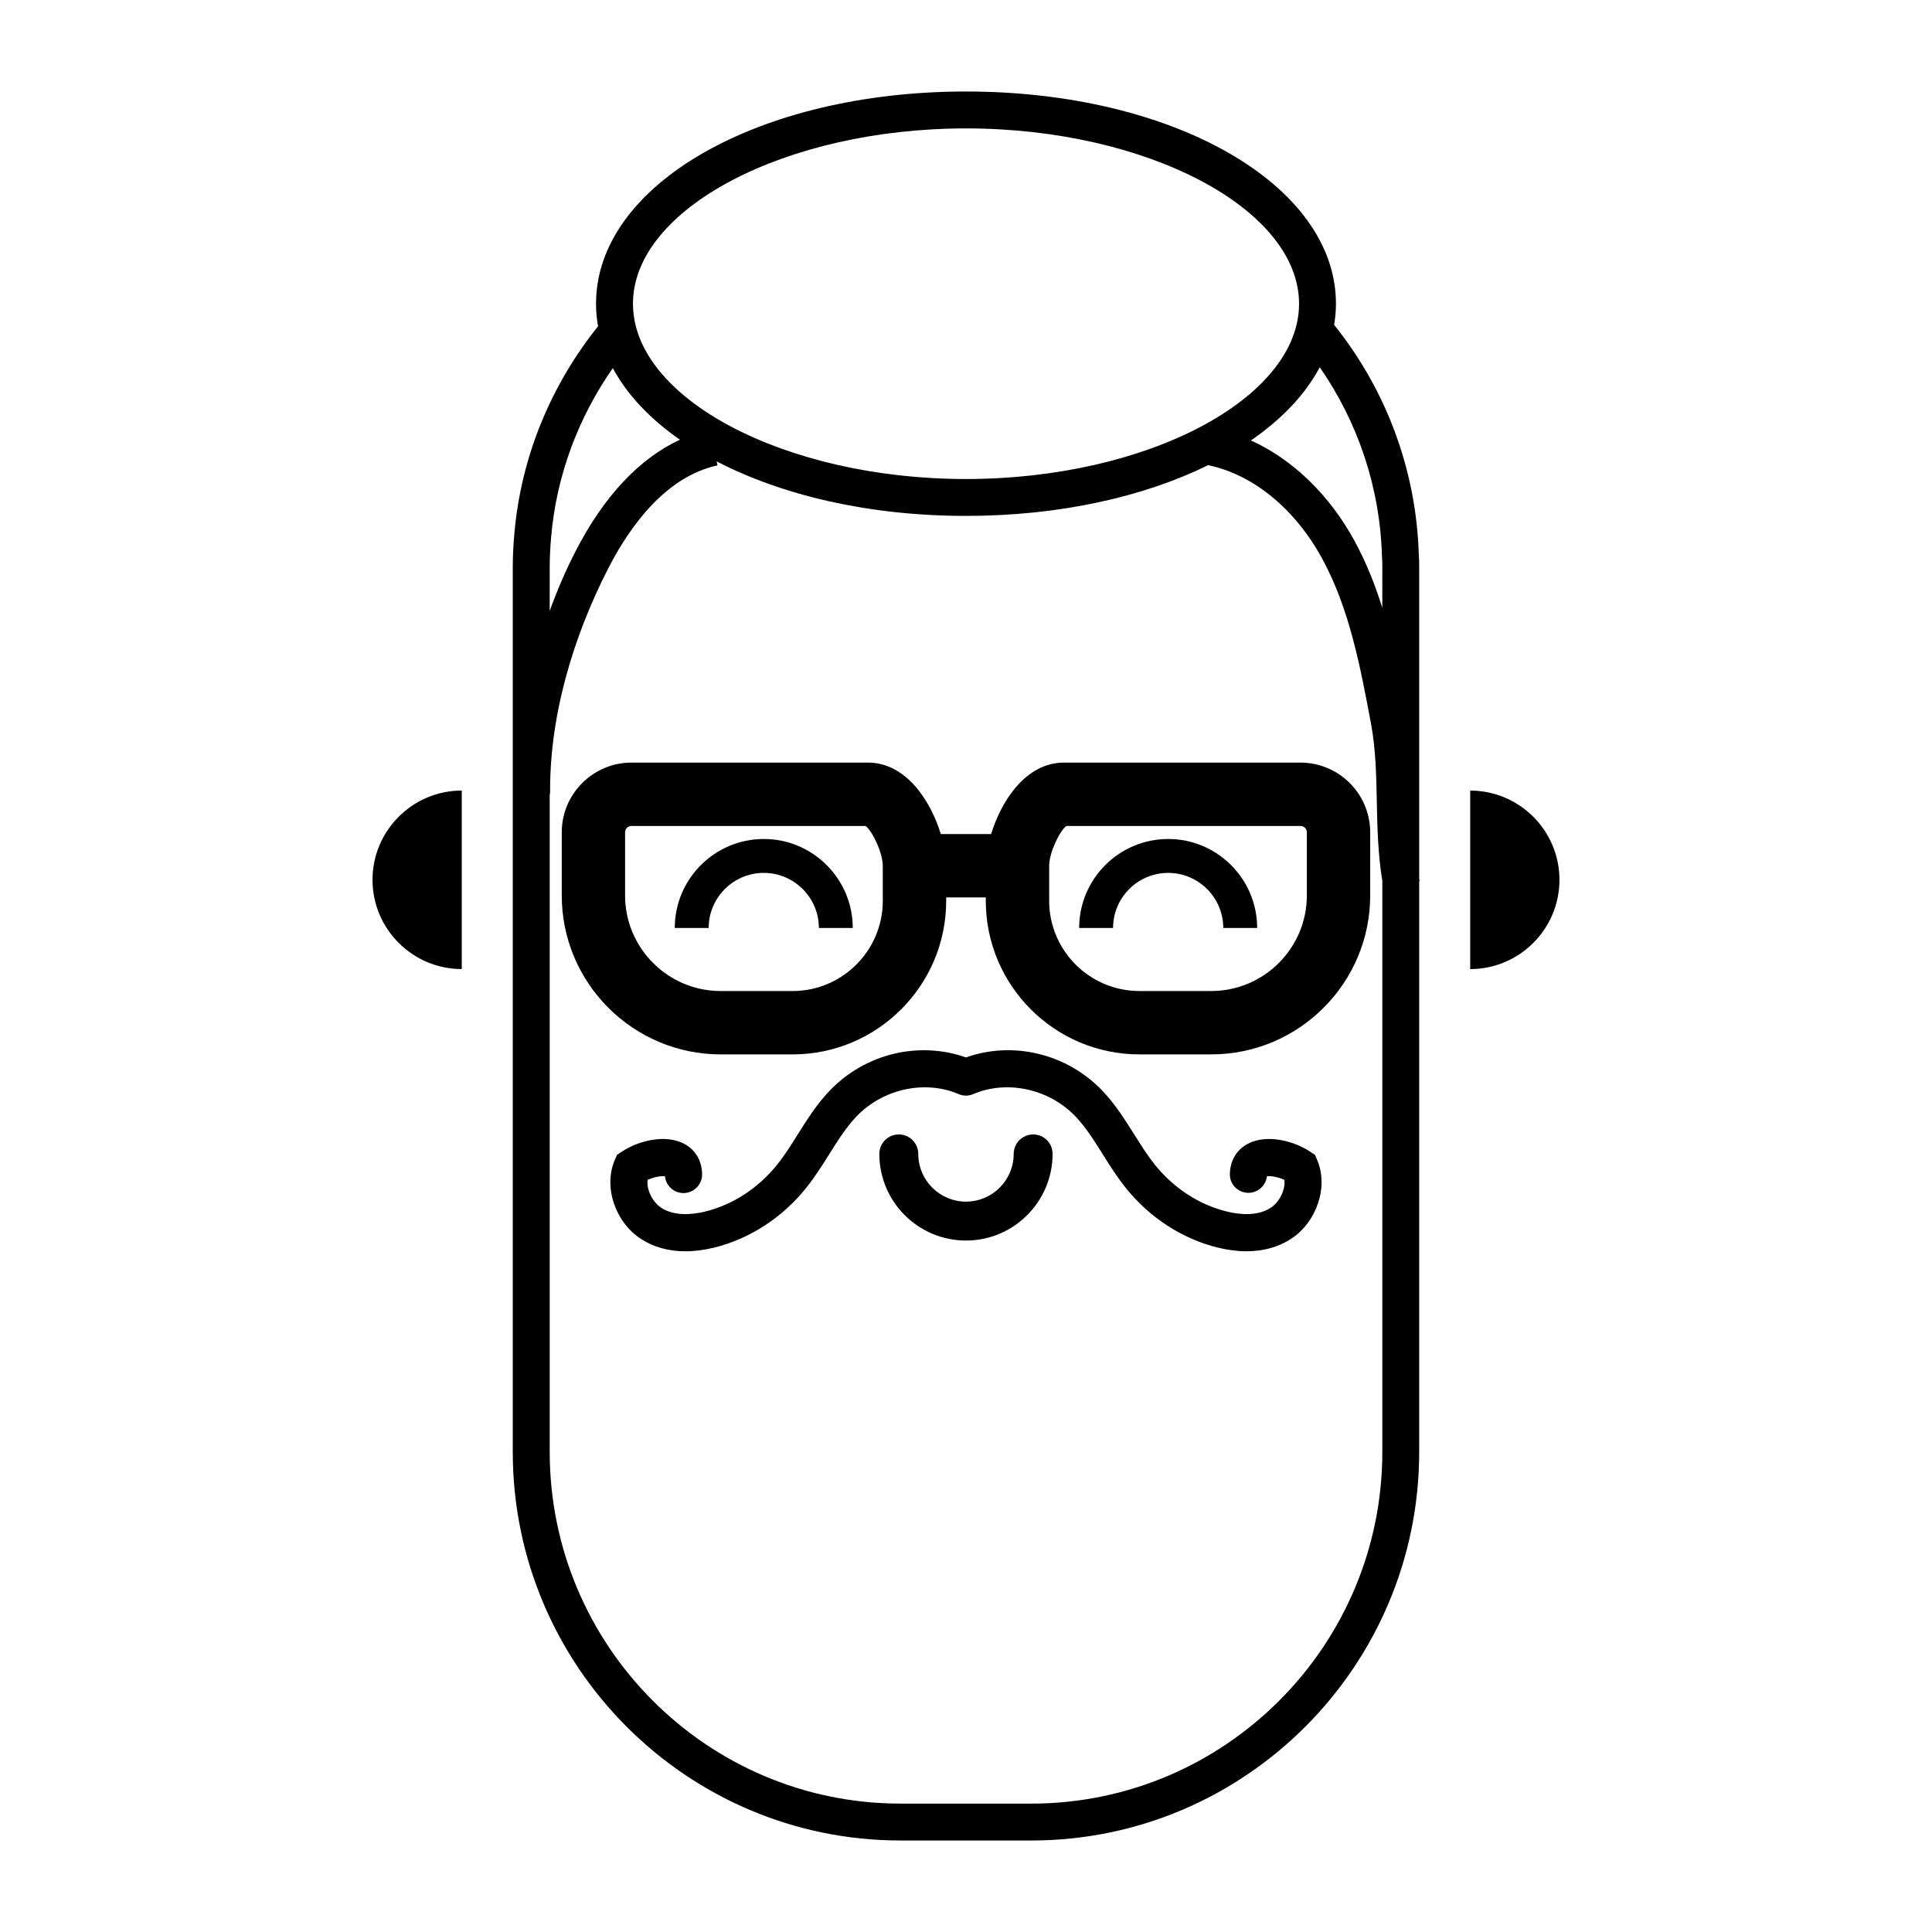 <?xml version="1.0" encoding="UTF-8"?>
<!-- Uploaded to: SVG Repo, www.svgrepo.com, Generator: SVG Repo Mixer Tools -->
<svg fill="#000000" width="800px" height="800px" version="1.1" viewBox="144 144 512 512" xmlns="http://www.w3.org/2000/svg">
 <g>
  <path d="m417.8 444.64c-2.848 0-5.16 2.312-5.16 5.16 0 6.973-5.672 12.645-12.645 12.645-6.973 0-12.645-5.672-12.645-12.645 0-2.848-2.309-5.16-5.16-5.16s-5.16 2.312-5.16 5.16c0 12.66 10.297 22.957 22.957 22.957s22.957-10.305 22.957-22.957c0.016-2.848-2.293-5.16-5.144-5.16z"/>
  <path d="m520.1 294.43c0-1.168-0.004-2.336-0.105-3.512-0.695-22.688-8.832-43.871-22.434-60.824 0.301-1.844 0.48-3.715 0.48-5.606-0.004-31.535-43.07-56.238-98.043-56.238-54.977 0-98.043 24.703-98.043 56.234 0 2.019 0.188 4.012 0.535 5.977-12.316 15.395-20.418 34.324-22.188 55.078-0.273 3.066-0.414 6.055-0.414 8.891v234.34c0.004 56.781 46.098 102.98 102.75 102.98h34.672c56.68 0 102.79-46.199 102.79-102.98v-151.25l0.105-0.02c-0.047-0.238-0.066-0.469-0.105-0.707zm-120.1-116.4c47.84 0 88.262 21.277 88.262 46.457 0 25.18-40.422 46.457-88.262 46.457s-88.258-21.277-88.258-46.457c0-25.18 40.414-46.457 88.258-46.457zm-110.32 116.4c0-2.551 0.125-5.25 0.371-8.039 1.41-16.59 7.324-31.883 16.348-44.836 3.789 7.047 9.875 13.469 17.789 18.973-10.68 4.938-20.133 14.918-27.629 29.504-2.641 5.133-4.926 10.434-6.883 15.852zm220.65 234.34c0 51.395-41.727 93.203-93.012 93.203h-34.672c-51.262 0-92.965-41.812-92.965-93.203v-174.75l0.113 0.637c-0.297-20.602 6.047-41.84 15.469-60.164 5.516-10.734 15.008-24.156 28.883-27.164l-0.227-1.059c17.316 8.988 40.359 14.449 66.09 14.449 24.773 0 47.07-5.047 64.156-13.441 11.824 2.43 23.016 11.496 30.25 24.801 7.215 13.273 10.105 28.688 12.898 43.59 1.289 6.871 1.422 13.734 1.562 21.008 0.133 6.766 0.312 13.75 1.457 20.797zm0-223.67c-1.891-6.047-4.227-11.984-7.324-17.684-6.731-12.379-16.547-21.738-27.496-26.691 8.152-5.613 14.41-12.172 18.234-19.402 10.027 14.426 15.957 31.684 16.488 50.035l0.016 0.301c0.086 0.926 0.082 1.855 0.082 2.781l-0.008 10.66z"/>
  <path d="m242.72 377.16c0 13.039 10.617 23.652 23.652 23.652v-47.309c-13.035 0.004-23.652 10.617-23.652 23.656z"/>
  <path d="m533.62 353.51v47.309c13.039 0 23.652-10.617 23.652-23.652 0-13.043-10.613-23.656-23.652-23.656z"/>
  <path d="m488.64 346.1h-62.711c-9.965 0-16.551 10-19.27 18.938h-13.336c-2.719-8.941-9.305-18.938-19.266-18.938h-62.711c-10.188 0-18.477 8.293-18.477 18.48v16.715c0 23.23 18.898 42.129 42.129 42.129h19.051c22.445 0 40.699-18.258 40.699-40.703v-0.891h10.496v0.891c0 22.445 18.258 40.703 40.703 40.703h19.043c23.23 0 42.129-18.898 42.129-42.129v-16.711c0-10.195-8.293-18.484-18.48-18.484zm-110.69 36.625c0 13.184-10.727 23.91-23.91 23.91h-19.051c-13.969 0-25.336-11.367-25.336-25.336v-16.715c0-0.918 0.77-1.691 1.688-1.691h62.059c1.84 1.414 4.543 7.152 4.543 10.543l0.004 9.289zm112.38-1.43c0 13.977-11.367 25.336-25.336 25.336h-19.043c-13.184 0-23.91-10.727-23.91-23.91v-9.289c0-3.391 2.707-9.129 4.543-10.543h62.059c0.918 0 1.688 0.777 1.688 1.691z"/>
  <path d="m346.41 366.34c-13.008 0-23.59 10.586-23.59 23.59h8.984c0-8.051 6.555-14.602 14.605-14.602 8.051 0 14.602 6.551 14.602 14.602h8.984c-0.004-13.004-10.582-23.59-23.586-23.59z"/>
  <path d="m453.58 366.34c-13.008 0-23.59 10.586-23.59 23.59h8.984c0-8.051 6.551-14.602 14.605-14.602 8.051 0 14.602 6.551 14.602 14.602h8.984c0-13.004-10.582-23.59-23.586-23.59z"/>
  <path d="m492.48 450.05-1.215-0.805c-4.535-3.023-11.684-4.719-16.59-2.125-2.988 1.586-4.719 4.535-4.746 8.09-0.02 2.719 2.176 4.887 4.898 4.902h0.035c2.519 0 4.609-1.945 4.902-4.402 0.961-0.102 2.84 0.156 4.609 0.953 0.336 2.769-1.422 5.992-3.656 7.43-3.551 2.293-8.297 1.789-11.652 0.961-7.301-1.797-14.051-6.207-19.02-12.402-1.934-2.418-3.637-5.117-5.438-7.981-2.484-3.953-5.059-8.047-8.449-11.602-9.453-9.895-23.734-13.266-36.164-8.836-12.434-4.418-26.711-1.055-36.16 8.844-3.391 3.551-5.965 7.648-8.449 11.598-1.797 2.863-3.496 5.562-5.438 7.981-4.969 6.191-11.719 10.602-19.016 12.402-3.356 0.828-8.102 1.328-11.652-0.961-2.238-1.441-3.996-4.66-3.656-7.43 1.758-0.789 3.617-1.059 4.602-0.953 0.238 2.508 2.348 4.457 4.906 4.457h0.035c2.719-0.02 4.914-2.242 4.898-4.961-0.023-3.551-1.754-6.504-4.742-8.09-4.902-2.602-12.055-0.91-16.594 2.125l-1.215 0.805-0.586 1.34c-3.059 7.106 0.086 16.52 7.004 20.98 3.332 2.152 7.297 3.234 11.715 3.234 2.422 0 4.984-0.328 7.648-0.984 9.387-2.316 18.035-7.93 24.348-15.809 2.289-2.856 4.219-5.926 6.086-8.891 2.332-3.715 4.535-7.211 7.238-10.039 6.996-7.332 18.121-9.754 27.078-5.941 0.605 0.258 1.254 0.406 1.918 0.406 0.012 0 0.02 0.004 0.031 0.004s0.02-0.004 0.031-0.004c0.629-0.004 1.27-0.133 1.879-0.395 0.016-0.004 0.031-0.012 0.039-0.016 8.957-3.809 20.082-1.387 27.074 5.934 2.707 2.836 4.906 6.34 7.238 10.047 1.863 2.969 3.797 6.035 6.086 8.891 6.312 7.879 14.965 13.496 24.348 15.809 2.66 0.656 5.219 0.984 7.644 0.984 4.418 0 8.387-1.082 11.719-3.234 6.918-4.465 10.062-13.875 7.004-20.98z"/>
 </g>
</svg>